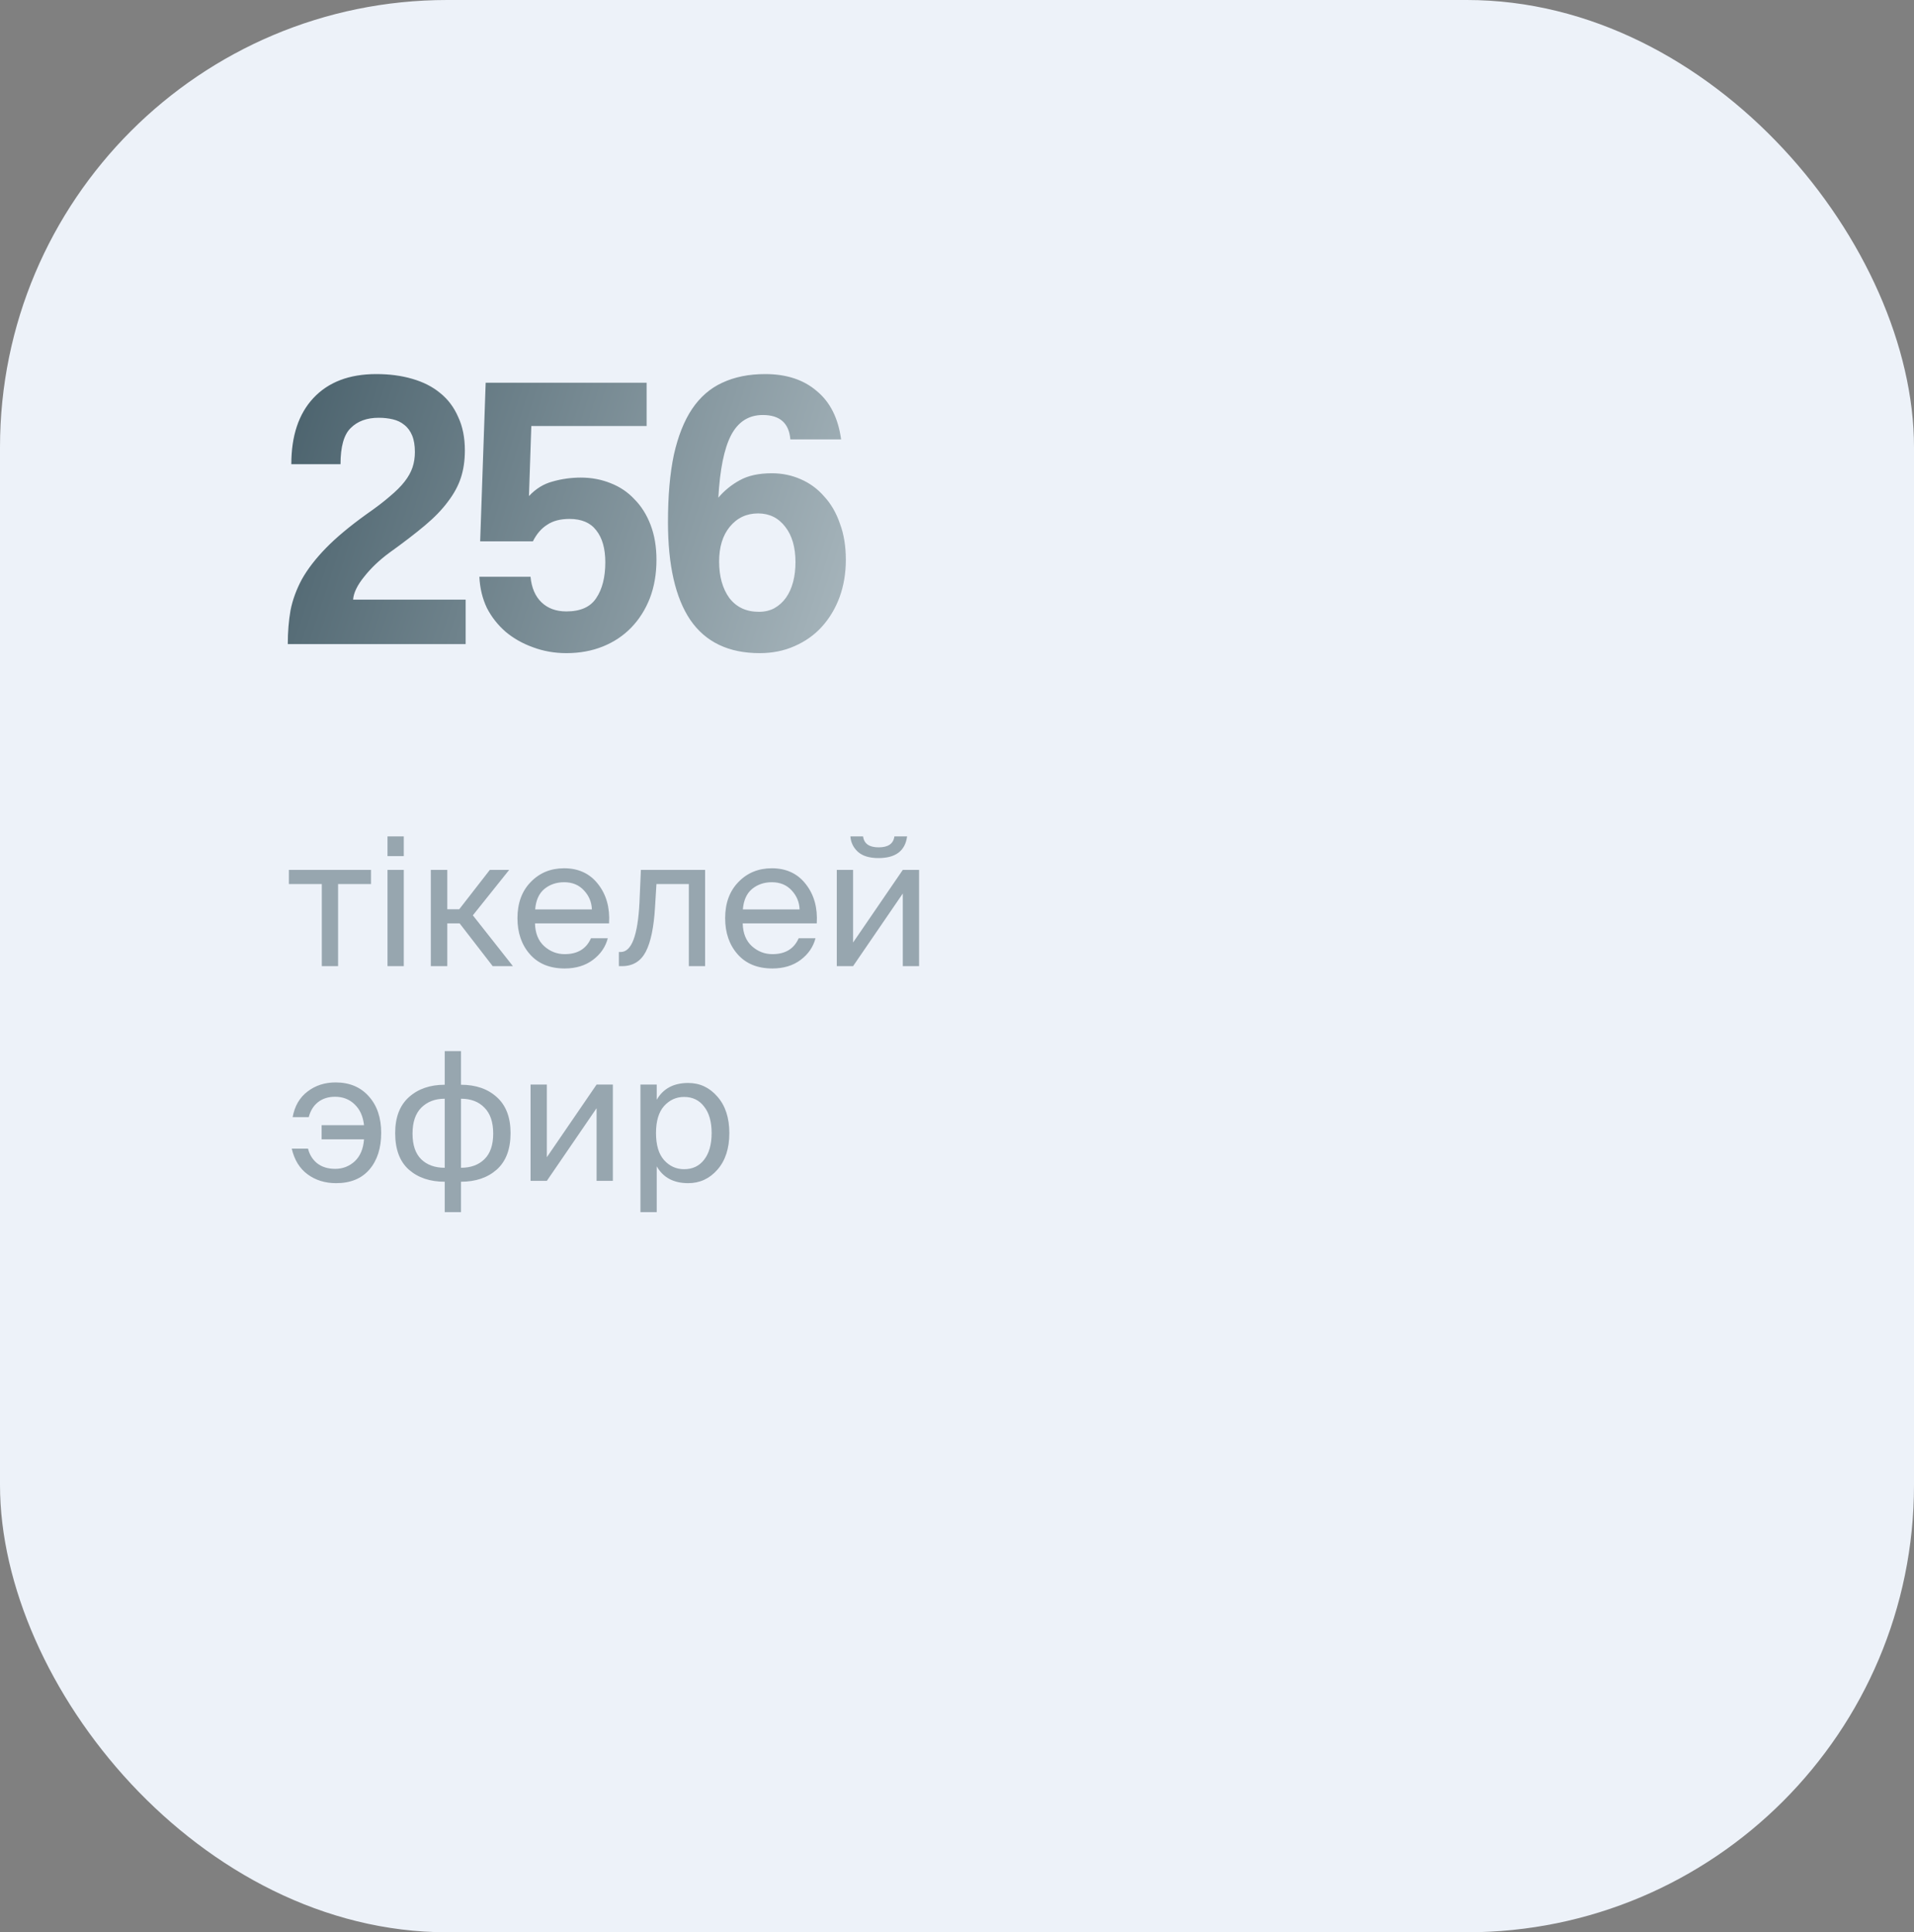 <?xml version="1.0" encoding="UTF-8"?> <svg xmlns="http://www.w3.org/2000/svg" width="107" height="108" viewBox="0 0 107 108" fill="none"><rect x="0" y="0" width="107" height="108" fill="#808080" stroke="none"/> <rect width="107" height="108" rx="25" fill="#EDF2F9"></rect> <path d="M16.088 36C16.088 35.325 16.139 34.695 16.242 34.108C16.359 33.521 16.572 32.942 16.88 32.37C17.203 31.798 17.65 31.219 18.222 30.632C18.794 30.045 19.549 29.415 20.488 28.74C21.016 28.373 21.449 28.043 21.786 27.75C22.138 27.457 22.417 27.178 22.622 26.914C22.827 26.65 22.974 26.386 23.062 26.122C23.15 25.858 23.194 25.572 23.194 25.264C23.194 24.897 23.143 24.589 23.04 24.34C22.937 24.091 22.791 23.893 22.6 23.746C22.424 23.599 22.211 23.497 21.962 23.438C21.713 23.379 21.449 23.35 21.17 23.35C20.51 23.35 19.989 23.541 19.608 23.922C19.227 24.289 19.036 24.963 19.036 25.946H16.286C16.286 24.362 16.697 23.13 17.518 22.25C18.354 21.355 19.527 20.908 21.038 20.908C21.771 20.908 22.439 20.996 23.04 21.172C23.656 21.348 24.177 21.612 24.602 21.964C25.042 22.316 25.379 22.763 25.614 23.306C25.863 23.834 25.988 24.457 25.988 25.176C25.988 25.733 25.915 26.239 25.768 26.694C25.621 27.149 25.379 27.596 25.042 28.036C24.719 28.476 24.287 28.923 23.744 29.378C23.201 29.833 22.541 30.339 21.764 30.896C21.207 31.307 20.737 31.754 20.356 32.238C19.975 32.707 19.769 33.133 19.74 33.514H26.032V36H16.088ZM26.843 30.258L27.151 21.392H36.149V23.812H29.703L29.571 27.728C29.952 27.317 30.392 27.046 30.891 26.914C31.404 26.767 31.932 26.694 32.475 26.694C33.061 26.694 33.611 26.797 34.125 27.002C34.653 27.207 35.1 27.508 35.467 27.904C35.848 28.285 36.149 28.762 36.369 29.334C36.589 29.906 36.699 30.559 36.699 31.292C36.699 32.084 36.574 32.803 36.325 33.448C36.075 34.079 35.731 34.621 35.291 35.076C34.851 35.531 34.323 35.883 33.707 36.132C33.091 36.381 32.409 36.506 31.661 36.506C31.001 36.506 30.377 36.396 29.791 36.176C29.219 35.971 28.713 35.685 28.273 35.318C27.833 34.937 27.481 34.489 27.217 33.976C26.967 33.448 26.828 32.869 26.799 32.238H29.659C29.717 32.854 29.923 33.331 30.275 33.668C30.627 34.005 31.089 34.174 31.661 34.174C32.453 34.174 33.01 33.925 33.333 33.426C33.67 32.927 33.839 32.26 33.839 31.424C33.839 30.661 33.67 30.067 33.333 29.642C33.01 29.217 32.511 29.004 31.837 29.004C31.323 29.004 30.905 29.114 30.583 29.334C30.26 29.539 29.996 29.847 29.791 30.258H26.843ZM42.424 34.196C42.746 34.196 43.032 34.13 43.282 33.998C43.546 33.851 43.766 33.653 43.942 33.404C44.118 33.155 44.25 32.861 44.338 32.524C44.426 32.187 44.47 31.82 44.47 31.424C44.47 30.588 44.279 29.928 43.898 29.444C43.516 28.945 43.01 28.696 42.38 28.696C41.734 28.696 41.206 28.945 40.796 29.444C40.4 29.928 40.202 30.573 40.202 31.38C40.202 32.216 40.392 32.898 40.774 33.426C41.17 33.939 41.72 34.196 42.424 34.196ZM44.184 24.56C44.11 23.651 43.597 23.196 42.644 23.196C41.852 23.196 41.258 23.577 40.862 24.34C40.48 25.088 40.246 26.247 40.158 27.816C40.495 27.42 40.891 27.097 41.346 26.848C41.815 26.584 42.416 26.452 43.15 26.452C43.722 26.452 44.257 26.562 44.756 26.782C45.269 27.002 45.709 27.325 46.076 27.75C46.457 28.161 46.75 28.667 46.956 29.268C47.176 29.855 47.286 30.529 47.286 31.292C47.286 32.04 47.168 32.737 46.934 33.382C46.699 34.013 46.369 34.563 45.944 35.032C45.533 35.487 45.027 35.846 44.426 36.11C43.839 36.374 43.186 36.506 42.468 36.506C40.737 36.506 39.446 35.89 38.596 34.658C37.76 33.426 37.342 31.6 37.342 29.18C37.342 27.713 37.452 26.459 37.672 25.418C37.906 24.377 38.244 23.526 38.684 22.866C39.138 22.191 39.703 21.7 40.378 21.392C41.067 21.069 41.866 20.908 42.776 20.908C43.964 20.908 44.924 21.223 45.658 21.854C46.406 22.47 46.86 23.372 47.022 24.56H44.184Z" fill="url(#paint0_linear_459_566)"></path> <path opacity="0.5" d="M20.74 49.41H18.9V54H17.99V49.41H16.15V48.62H20.74V49.41ZM21.663 48.62H22.573V54H21.663V48.62ZM21.663 46.75H22.573V47.85H21.663V46.75ZM27.544 54L25.695 51.61H25.005V54H24.084V48.62H25.005V50.82H25.674L27.384 48.62H28.465L26.434 51.16L28.674 54H27.544ZM34.048 51.61H29.908C29.922 52.157 30.091 52.58 30.418 52.88C30.752 53.18 31.135 53.33 31.568 53.33C32.288 53.33 32.778 53.033 33.038 52.44H33.978C33.852 52.927 33.575 53.33 33.148 53.65C32.721 53.97 32.195 54.13 31.568 54.13C30.741 54.13 30.095 53.867 29.628 53.34C29.162 52.813 28.928 52.14 28.928 51.32C28.928 50.48 29.175 49.807 29.668 49.3C30.162 48.787 30.785 48.53 31.538 48.53C32.345 48.53 32.978 48.827 33.438 49.42C33.898 50.007 34.102 50.737 34.048 51.61ZM31.538 49.31C31.105 49.31 30.735 49.437 30.428 49.69C30.128 49.943 29.958 50.323 29.918 50.83H33.088C33.075 50.423 32.928 50.07 32.648 49.77C32.368 49.463 31.998 49.31 31.538 49.31ZM39.418 48.62V54H38.508V49.41H36.698L36.618 50.71C36.552 51.837 36.378 52.667 36.098 53.2C35.818 53.733 35.375 54 34.768 54H34.598V53.21H34.698C35.305 53.21 35.655 52.293 35.748 50.46L35.828 48.62H39.418ZM45.66 51.61H41.52C41.533 52.157 41.703 52.58 42.029 52.88C42.363 53.18 42.746 53.33 43.179 53.33C43.9 53.33 44.389 53.033 44.65 52.44H45.59C45.463 52.927 45.186 53.33 44.76 53.65C44.333 53.97 43.806 54.13 43.179 54.13C42.353 54.13 41.706 53.867 41.239 53.34C40.773 52.813 40.539 52.14 40.539 51.32C40.539 50.48 40.786 49.807 41.279 49.3C41.773 48.787 42.396 48.53 43.15 48.53C43.956 48.53 44.59 48.827 45.05 49.42C45.51 50.007 45.713 50.737 45.66 51.61ZM43.15 49.31C42.716 49.31 42.346 49.437 42.039 49.69C41.739 49.943 41.569 50.323 41.529 50.83H44.7C44.686 50.423 44.539 50.07 44.26 49.77C43.98 49.463 43.609 49.31 43.15 49.31ZM50 46.75H50.71C50.603 47.557 50.07 47.96 49.11 47.96C48.603 47.96 48.22 47.843 47.96 47.61C47.706 47.377 47.566 47.09 47.54 46.75H48.25C48.303 47.157 48.593 47.36 49.12 47.36C49.653 47.36 49.946 47.157 50 46.75ZM50.47 54V49.94L47.69 54H46.78V48.62H47.69V52.68L50.47 48.62H51.38V54H50.47ZM16.31 64.2H17.22C17.3 64.533 17.47 64.807 17.73 65.02C17.997 65.227 18.333 65.33 18.74 65.33C19.16 65.33 19.523 65.19 19.83 64.91C20.137 64.623 20.31 64.213 20.35 63.68H17.98V62.89H20.35C20.297 62.397 20.123 62.01 19.83 61.73C19.537 61.443 19.17 61.3 18.73 61.3C18.357 61.3 18.04 61.4 17.78 61.6C17.527 61.8 17.353 62.08 17.26 62.44H16.36C16.473 61.82 16.75 61.343 17.19 61.01C17.63 60.67 18.153 60.5 18.76 60.5C19.54 60.5 20.16 60.76 20.62 61.28C21.08 61.793 21.31 62.473 21.31 63.32C21.31 64.173 21.09 64.857 20.65 65.37C20.21 65.877 19.59 66.13 18.79 66.13C18.177 66.13 17.647 65.967 17.2 65.64C16.753 65.313 16.457 64.833 16.31 64.2ZM25.772 58.75V60.63C26.599 60.63 27.265 60.86 27.772 61.32C28.285 61.78 28.542 62.45 28.542 63.33C28.542 64.23 28.285 64.91 27.772 65.37C27.259 65.823 26.592 66.05 25.772 66.05V67.75H24.862V66.05C24.035 66.05 23.366 65.823 22.852 65.37C22.346 64.917 22.092 64.237 22.092 63.33C22.092 62.45 22.349 61.78 22.862 61.32C23.375 60.86 24.042 60.63 24.862 60.63V58.75H25.772ZM24.862 65.27V61.41C24.322 61.41 23.886 61.577 23.552 61.91C23.226 62.237 23.062 62.72 23.062 63.36C23.062 63.993 23.222 64.47 23.542 64.79C23.869 65.11 24.309 65.27 24.862 65.27ZM25.772 61.41V65.27C26.319 65.27 26.756 65.11 27.082 64.79C27.409 64.47 27.572 63.993 27.572 63.36C27.572 62.72 27.409 62.237 27.082 61.91C26.762 61.577 26.326 61.41 25.772 61.41ZM33.351 66V61.94L30.571 66H29.661V60.62H30.571V64.68L33.351 60.62H34.261V66H33.351ZM35.803 60.62H36.713V61.47C37.073 60.843 37.66 60.53 38.473 60.53C39.12 60.53 39.663 60.783 40.103 61.29C40.55 61.797 40.773 62.477 40.773 63.33C40.773 64.19 40.55 64.873 40.103 65.38C39.663 65.88 39.12 66.13 38.473 66.13C37.66 66.13 37.073 65.817 36.713 65.19V67.75H35.803V60.62ZM37.123 61.82C36.823 62.16 36.673 62.663 36.673 63.33C36.673 63.997 36.823 64.5 37.123 64.84C37.43 65.18 37.803 65.35 38.243 65.35C38.717 65.35 39.09 65.173 39.363 64.82C39.643 64.46 39.783 63.963 39.783 63.33C39.783 62.697 39.643 62.203 39.363 61.85C39.09 61.49 38.717 61.31 38.243 61.31C37.803 61.31 37.43 61.48 37.123 61.82Z" fill="#435B66"></path> <defs> <linearGradient id="paint0_linear_459_566" x1="14.357" y1="17.951" x2="54.642" y2="31.028" gradientUnits="userSpaceOnUse"> <stop stop-color="#435B66"></stop> <stop offset="1" stop-color="#B6C3C9"></stop> </linearGradient> </defs> </svg> 